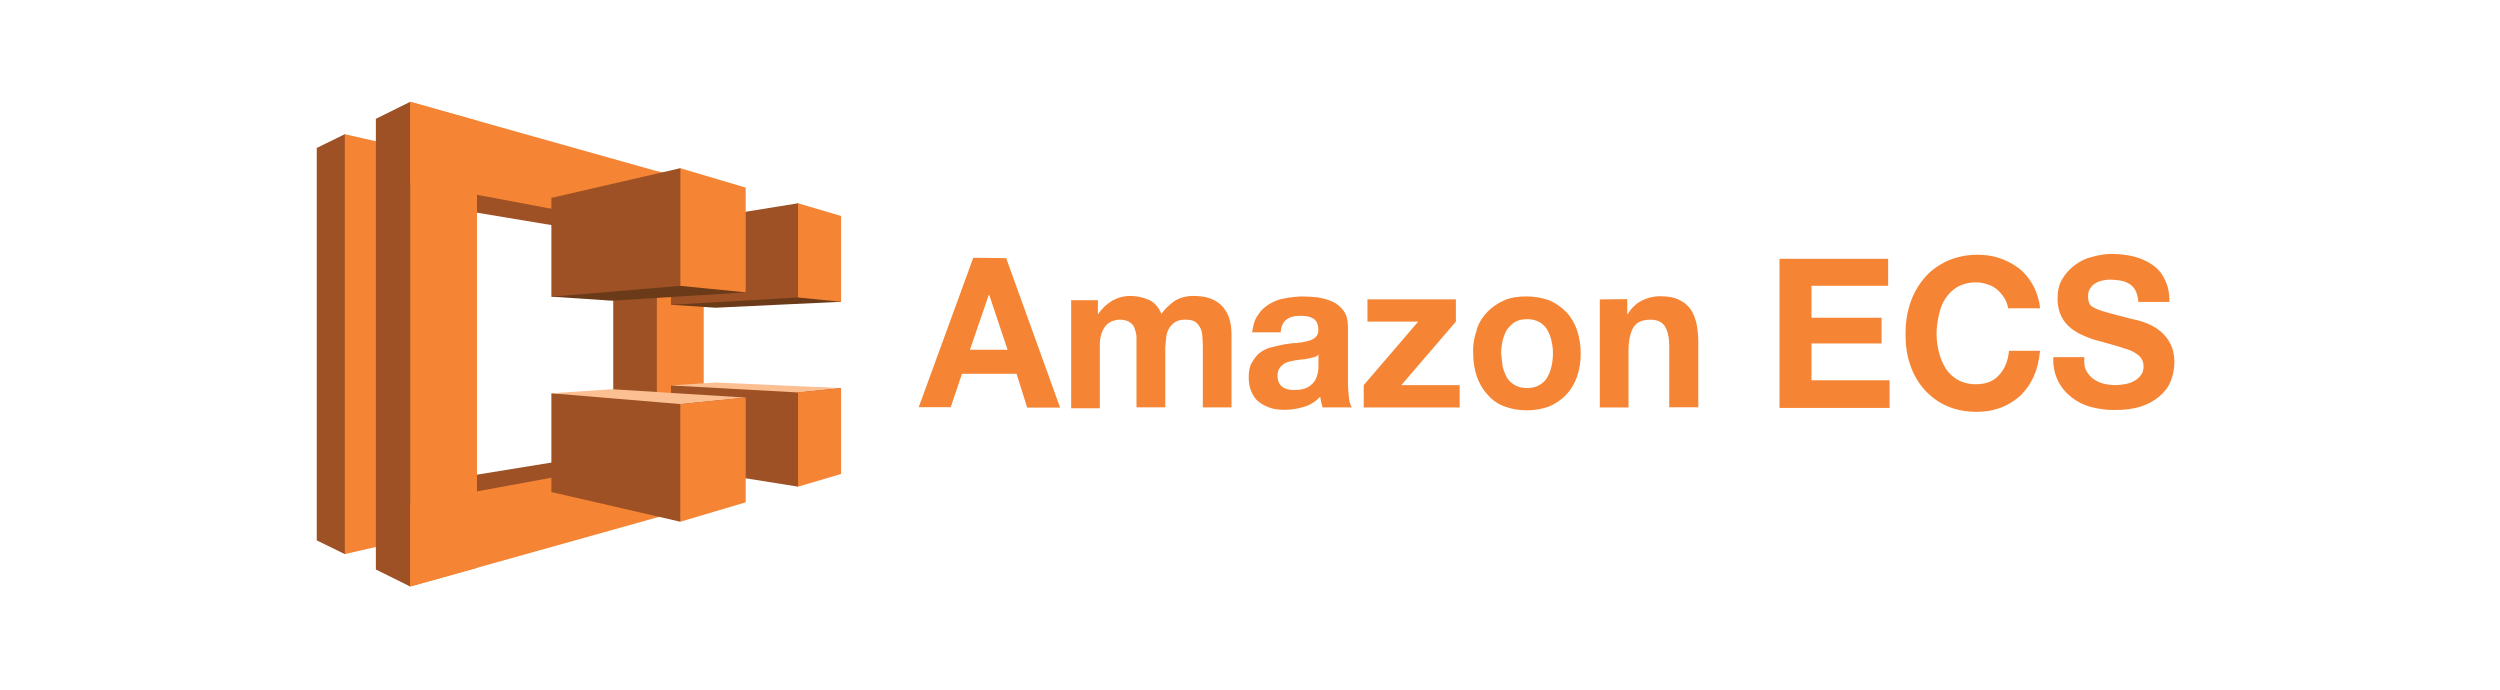 <svg xmlns="http://www.w3.org/2000/svg" width="221" height="61" viewBox="0 0 221 61" fill="none"><path d="M40.262 31.139L30.481 11.863L28 13.079V47.768L30.481 48.984L40.262 31.139ZM58.066 20.213L54.235 20.809L38.022 18.113L41.684 13.008L58.066 20.213ZM58.066 40.515L54.428 39.966L35.203 43.092L39.227 48.579L58.066 40.515Z" fill="#9D5125"></path><path d="M30.481 11.863L36.263 13.175V47.648L30.481 48.984V11.863Z" fill="#F58534"></path><path d="M33.227 50.344V10.503L36.263 9L41.973 32.833L36.263 51.847L33.227 50.344ZM54.211 20.809V39.919L58.066 40.515L61.583 30.805L58.066 20.213L54.211 20.809Z" fill="#9D5125"></path><path d="M36.264 9L42.166 10.67V50.201L36.264 51.847V9Z" fill="#F58534"></path><path d="M36.264 51.847L62.089 44.618V39.776L36.264 44.523V51.847ZM36.264 9L62.138 16.276V20.976L36.264 16.109V9Z" fill="#F58534"></path><path d="M62.21 44.618L58.066 45.74V15.131L62.21 16.252V44.618Z" fill="#F58534"></path><path d="M59.318 26.941L70.545 17.97L74.351 26.678L63.245 27.203L59.318 26.941Z" fill="#6B3B19"></path><path d="M70.545 17.97L59.318 19.783V26.941L70.545 26.296V17.97Z" fill="#9D5125"></path><path d="M65.919 25.843L54.114 26.582L48.742 26.225L60.137 14.869L65.919 25.843Z" fill="#6B3B19"></path><path d="M60.137 14.869L48.742 17.493V26.225L60.137 25.27V14.869ZM70.545 43.02L59.318 41.231V34.074L74.351 34.312L70.545 43.02Z" fill="#9D5125"></path><path d="M60.137 46.121L48.742 43.497V34.765L65.919 35.147L60.137 46.121Z" fill="#9D5125"></path><path d="M65.919 35.147L54.114 34.407L48.742 34.765L60.137 35.72L65.919 35.147ZM59.318 34.074L70.545 34.694L74.351 34.312L63.245 33.811L59.318 34.074Z" fill="#FCBF92"></path><path d="M74.352 19.091L70.545 17.97V26.296L74.352 26.678V19.091ZM60.138 14.869L65.92 16.586V25.843L60.138 25.27V14.869ZM74.352 41.899L70.545 43.02V34.694L74.352 34.312V41.899ZM60.138 46.121L65.92 44.404V35.147L60.138 35.72V46.121Z" fill="#F58534"></path><path d="M88.946 22.817L93.713 36.03H90.803L89.863 33.042H85.04L84.042 35.998H81.215L86.038 22.785L88.946 22.817ZM89.07 30.914L87.448 26.07H87.407L85.743 30.914H89.07ZM97.054 26.459V27.747H97.096C97.427 27.232 97.843 26.89 98.302 26.59C98.759 26.332 99.3 26.161 99.924 26.161C100.482 26.163 101.033 26.28 101.547 26.503C102.047 26.717 102.418 27.147 102.67 27.747C102.961 27.318 103.335 26.976 103.792 26.632C104.249 26.332 104.831 26.161 105.456 26.161C105.955 26.161 106.412 26.203 106.828 26.331C107.225 26.451 107.594 26.655 107.91 26.93C108.224 27.225 108.466 27.592 108.617 28.001C108.781 28.429 108.867 28.987 108.867 29.586V36.013H106.33V30.569L106.289 29.671C106.248 29.371 106.207 29.156 106.082 28.943C105.957 28.729 105.832 28.556 105.625 28.428C105.418 28.299 105.125 28.258 104.754 28.258C104.382 28.258 104.088 28.343 103.883 28.472C103.663 28.612 103.478 28.803 103.342 29.029C103.209 29.266 103.125 29.528 103.092 29.8L103.01 30.698V36.011H100.465V29.798C100.465 29.541 100.383 29.283 100.301 29.027C100.219 28.771 100.051 28.599 99.844 28.468C99.637 28.338 99.344 28.255 98.928 28.255C98.803 28.255 98.637 28.297 98.471 28.34C98.264 28.382 98.097 28.509 97.889 28.639C97.725 28.809 97.557 29.026 97.432 29.325C97.288 29.693 97.218 30.086 97.225 30.482V36.091H94.689V26.537H97.059L97.054 26.459ZM111.191 27.875C111.441 27.447 111.773 27.147 112.189 26.89C112.61 26.63 113.076 26.455 113.561 26.375C114.069 26.276 114.583 26.22 115.1 26.205C115.557 26.205 116.057 26.247 116.514 26.29C117.013 26.375 117.429 26.503 117.829 26.676C118.244 26.89 118.535 27.147 118.785 27.489C119.035 27.831 119.16 28.302 119.16 28.904V33.874C119.16 34.302 119.201 34.731 119.242 35.117C119.283 35.503 119.367 35.803 119.492 36.015H116.915C116.868 35.859 116.826 35.702 116.79 35.544C116.749 35.374 116.749 35.244 116.707 35.073C116.292 35.502 115.836 35.801 115.253 35.971C114.7 36.143 114.126 36.23 113.548 36.228C113.091 36.228 112.677 36.186 112.299 36.059C111.942 35.941 111.606 35.768 111.301 35.544C111.01 35.329 110.801 35.029 110.635 34.646C110.471 34.304 110.385 33.875 110.385 33.359C110.385 32.8 110.468 32.373 110.676 32.031C110.885 31.689 111.092 31.387 111.383 31.174C111.682 30.949 112.021 30.789 112.381 30.703L113.504 30.445C113.879 30.403 114.252 30.316 114.626 30.316C114.963 30.287 115.297 30.23 115.624 30.145C115.915 30.061 116.124 29.976 116.29 29.803C116.454 29.674 116.54 29.461 116.54 29.203C116.54 28.904 116.499 28.689 116.415 28.517C116.335 28.35 116.203 28.214 116.04 28.131C115.872 28.047 115.708 27.962 115.498 27.962C115.291 27.919 115.082 27.919 114.873 27.919C114.373 27.919 113.957 28.048 113.709 28.262C113.418 28.475 113.252 28.861 113.21 29.376H110.69C110.772 28.777 110.897 28.262 111.189 27.877L111.191 27.875ZM116.221 31.56L115.678 31.689C115.514 31.731 115.304 31.773 115.097 31.773C114.889 31.816 114.681 31.816 114.472 31.858L113.89 31.987C113.726 32.029 113.558 32.115 113.39 32.244C113.258 32.351 113.145 32.482 113.058 32.63C112.976 32.8 112.933 32.972 112.933 33.23C112.933 33.443 112.974 33.659 113.058 33.83C113.142 34.001 113.265 34.13 113.39 34.216C113.542 34.32 113.712 34.392 113.89 34.429C114.082 34.465 114.277 34.479 114.472 34.472C114.972 34.472 115.343 34.387 115.636 34.214C115.928 34.041 116.135 33.828 116.26 33.614C116.38 33.387 116.464 33.141 116.51 32.886C116.551 32.629 116.551 32.458 116.551 32.286V31.301C116.51 31.429 116.387 31.514 116.219 31.558L116.221 31.56ZM125.37 28.431H120.883V26.459H128.701V28.431L123.878 34.045H129.034V36.017H120.552V34.045L125.37 28.431ZM130.527 29.159C130.734 28.516 131.069 28.003 131.483 27.574C131.914 27.135 132.422 26.786 132.981 26.546C133.563 26.288 134.23 26.203 134.954 26.203C135.633 26.202 136.307 26.318 136.949 26.546C137.508 26.786 138.016 27.135 138.447 27.574C138.862 28.003 139.194 28.56 139.403 29.159C139.625 29.836 139.737 30.546 139.735 31.26C139.74 31.96 139.628 32.656 139.403 33.316C139.196 33.916 138.861 34.473 138.447 34.902C138.016 35.34 137.508 35.69 136.949 35.93C136.308 36.162 135.633 36.278 134.954 36.272C134.288 36.278 133.626 36.162 132.999 35.93C132.417 35.717 131.917 35.371 131.52 34.902C131.104 34.473 130.772 33.916 130.563 33.316C130.354 32.717 130.231 31.988 130.231 31.26C130.189 30.543 130.302 29.825 130.563 29.159H130.527ZM132.828 32.373C132.909 32.717 133.035 33.049 133.203 33.359C133.367 33.659 133.619 33.874 133.91 34.045C134.201 34.216 134.575 34.302 134.991 34.302C135.407 34.302 135.78 34.218 136.073 34.045C136.366 33.872 136.615 33.659 136.78 33.359C136.944 33.059 137.071 32.759 137.155 32.373C137.237 32.031 137.279 31.645 137.279 31.258C137.282 30.883 137.24 30.509 137.155 30.144C137.072 29.757 136.947 29.458 136.78 29.158C136.609 28.867 136.364 28.63 136.073 28.472C135.782 28.302 135.407 28.214 134.991 28.214C134.575 28.214 134.202 28.299 133.91 28.472C133.617 28.645 133.41 28.9 133.203 29.158C133.039 29.458 132.912 29.757 132.828 30.144C132.744 30.53 132.703 30.872 132.703 31.258L132.828 32.373ZM143.85 26.444V27.772H143.891C144.223 27.213 144.639 26.828 145.14 26.573C145.63 26.32 146.17 26.188 146.718 26.186C147.384 26.186 147.967 26.271 148.382 26.486C148.792 26.658 149.151 26.939 149.421 27.301C149.67 27.643 149.836 28.072 149.963 28.544C150.066 29.081 150.121 29.626 150.129 30.172V36H147.56V30.62C147.56 29.849 147.435 29.265 147.185 28.863C146.935 28.462 146.519 28.263 145.896 28.263C145.189 28.263 144.69 28.477 144.417 28.907C144.144 29.337 143.96 30.022 143.96 31.008V36.022H141.423V26.468L143.85 26.444ZM166.912 22.819V25.262H160.135V28.09H166.332V30.36H160.135V33.618H167.039V36.061H157.307V22.878H166.912V22.819ZM177.181 26.336C177.016 26.078 176.806 25.821 176.556 25.607C176.303 25.384 176.005 25.223 175.683 25.136C175.364 25.017 175.025 24.959 174.686 24.965C174.122 24.951 173.564 25.084 173.063 25.351C172.606 25.609 172.274 25.951 171.981 26.38C171.689 26.808 171.525 27.277 171.4 27.836C171.275 28.395 171.192 28.951 171.192 29.508C171.192 30.066 171.275 30.623 171.4 31.135C171.525 31.646 171.732 32.12 171.981 32.549C172.272 32.978 172.606 33.32 173.063 33.577C173.564 33.845 174.122 33.978 174.686 33.964C175.557 33.964 176.224 33.706 176.724 33.15C177.224 32.595 177.513 31.907 177.595 31.008H180.34C180.258 31.821 180.09 32.593 179.798 33.235C179.507 33.921 179.091 34.478 178.634 34.949C178.133 35.409 177.556 35.772 176.929 36.02C176.238 36.283 175.505 36.414 174.768 36.406C173.77 36.406 172.897 36.237 172.105 35.891C171.312 35.546 170.65 35.034 170.109 34.434C169.551 33.803 169.126 33.059 168.862 32.249C168.571 31.436 168.446 30.535 168.446 29.549C168.446 28.563 168.571 27.664 168.862 26.805C169.134 25.986 169.559 25.23 170.111 24.577C170.653 23.934 171.317 23.463 172.106 23.078C172.895 22.736 173.77 22.519 174.769 22.519C175.476 22.519 176.142 22.604 176.765 22.819C177.388 23.034 177.971 23.334 178.47 23.717C178.968 24.1 179.385 24.615 179.719 25.216C180.059 25.843 180.272 26.534 180.343 27.249H177.516C177.469 26.928 177.356 26.622 177.184 26.351L177.181 26.336ZM184.418 32.759C184.569 33.048 184.782 33.297 185.041 33.487C185.291 33.657 185.584 33.83 185.957 33.916C186.312 34.002 186.674 34.045 187.039 34.045C187.304 34.037 187.568 34.008 187.829 33.958C188.104 33.919 188.371 33.832 188.618 33.701C188.86 33.578 189.073 33.403 189.241 33.186C189.406 32.972 189.491 32.715 189.491 32.373C189.491 32.031 189.366 31.729 189.159 31.516C188.952 31.302 188.659 31.13 188.288 30.957L187.081 30.57L185.709 30.184C185.224 30.072 184.751 29.915 184.295 29.713C183.863 29.546 183.456 29.315 183.089 29.027C182.714 28.727 182.423 28.384 182.217 27.957C182.012 27.53 181.885 27.013 181.885 26.432C181.885 25.746 182.01 25.145 182.301 24.675C182.592 24.161 182.967 23.778 183.424 23.432C183.881 23.079 184.405 22.831 184.962 22.704C185.544 22.534 186.126 22.446 186.667 22.446C187.31 22.449 187.952 22.52 188.58 22.66C189.205 22.829 189.744 23.046 190.244 23.388C190.744 23.73 191.115 24.159 191.367 24.716C191.658 25.275 191.783 25.916 191.783 26.688H189.037C188.996 26.302 188.912 25.959 188.788 25.702C188.663 25.445 188.456 25.231 188.245 25.102C188.035 24.974 187.745 24.845 187.456 24.803C187.167 24.76 186.831 24.718 186.499 24.718C186.292 24.718 186.042 24.76 185.834 24.803C185.625 24.845 185.418 24.931 185.209 25.06C185 25.189 184.877 25.317 184.752 25.531C184.627 25.7 184.588 25.96 184.588 26.217C184.588 26.474 184.629 26.688 184.713 26.861C184.796 27.034 185.004 27.161 185.295 27.289C185.585 27.418 185.96 27.547 186.458 27.675L188.431 28.191C188.768 28.256 189.101 28.342 189.429 28.448C189.867 28.594 190.286 28.796 190.676 29.048C191.092 29.348 191.465 29.691 191.758 30.205C192.049 30.675 192.215 31.275 192.215 32.048C192.213 32.622 192.1 33.19 191.883 33.719C191.676 34.234 191.301 34.705 190.885 35.048C190.393 35.457 189.828 35.762 189.222 35.945C188.556 36.157 187.808 36.245 186.92 36.245C186.233 36.247 185.548 36.16 184.882 35.988C184.216 35.818 183.633 35.517 183.136 35.131C182.64 34.744 182.221 34.273 181.93 33.674C181.613 33.024 181.469 32.299 181.514 31.573H184.259C184.218 32.088 184.259 32.471 184.423 32.773L184.418 32.759Z" fill="#F58534"></path></svg>